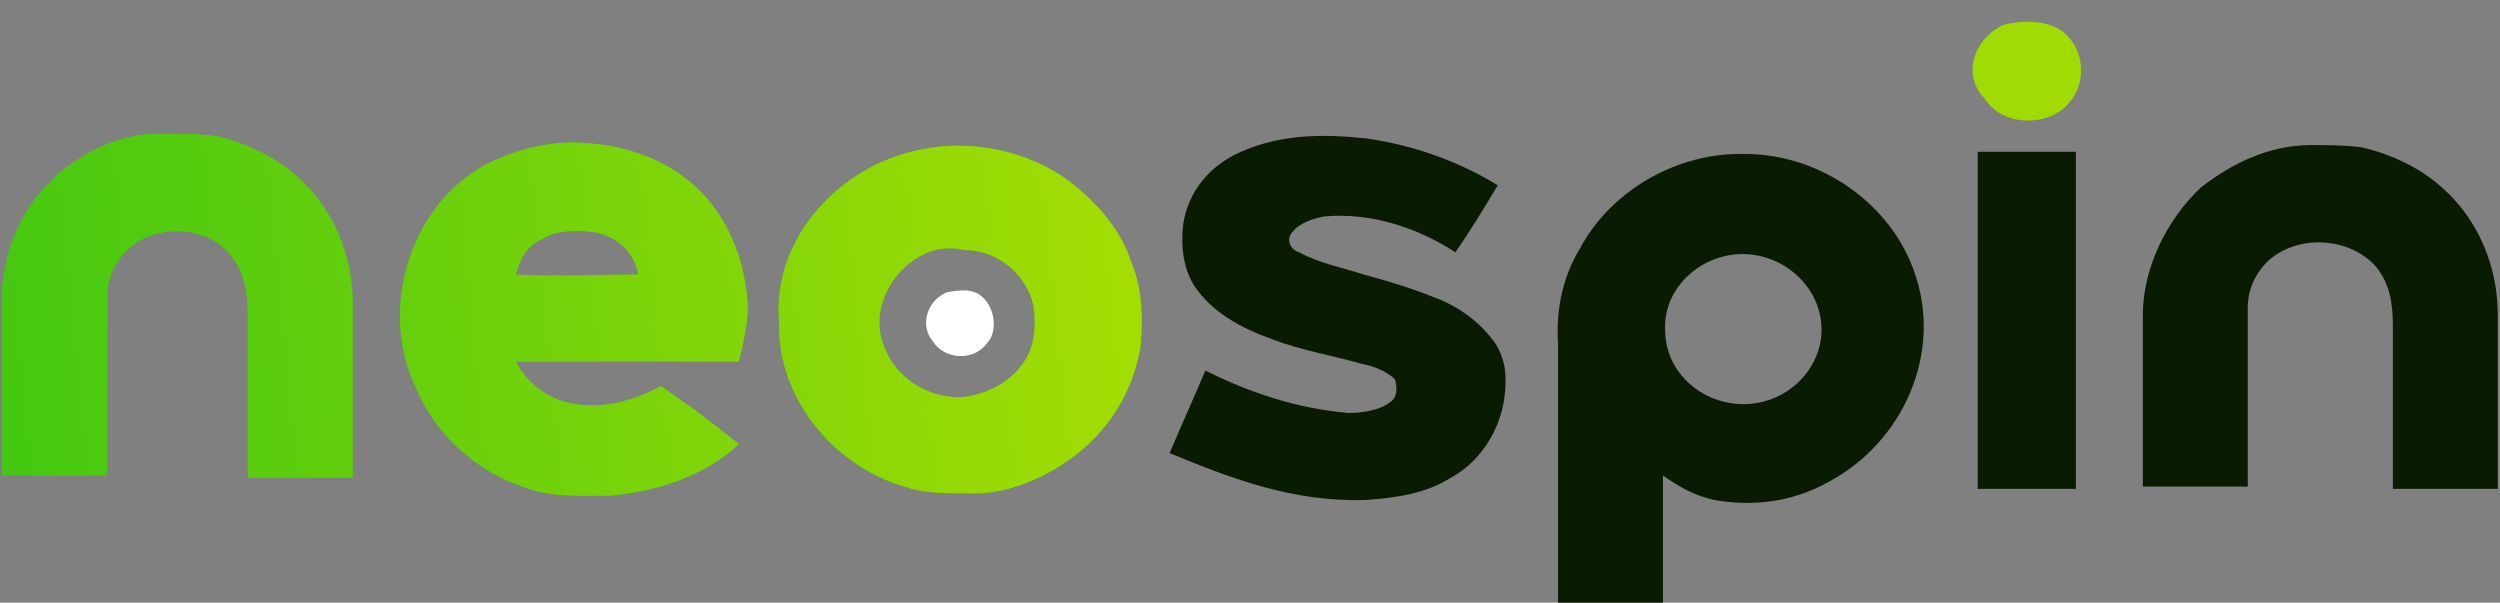 <?xml version="1.0" encoding="utf-8"?>
<!-- Generator: Adobe Illustrator 24.0.1, SVG Export Plug-In . SVG Version: 6.00 Build 0)  -->
<svg version="1.1" id="Layer_1" xmlns="http://www.w3.org/2000/svg" xmlns:xlink="http://www.w3.org/1999/xlink" x="0px" y="0px"
	 viewBox="0 0 112 27" style="enable-background:new 0 0 112 27;" xml:space="preserve">
<rect x="0" y="0" width="112" height="27" fill="#808080" stroke="none"/>
<style type="text/css">
	.st0{fill:#44C811;}
	.st1{fill:url(#SVGID_1_);}
	.st2{fill:url(#SVGID_2_);}
	.st3{fill:url(#SVGID_3_);}
	.st4{fill:#091C01;}
	.st5{fill:#FFFFFF;}
	.st6{fill:#A0DC04;}
</style>
<path class="st0" d="M26.1,6.4c2,0.1,4,0.8,5.4,2.3c1.3,1.4,1.9,3.2,2,5c0,0.8-0.2,1.7-0.4,2.5c-3.3,0-6.6,0-10,0
	c0.5,0.9,1.2,1.5,2.2,1.8c1.5,0.4,3,0,4.3-0.7c1.2,0.8,2.4,1.7,3.5,2.6c-1.5,1.4-3.6,2.1-5.7,2.3c-1.3,0-2.5,0.1-3.7-0.3
	c-2.3-0.7-4.2-2.4-5.1-4.6c-1.6-3.4-0.3-8,3.1-9.9C23.1,6.7,24.6,6.3,26.1,6.4z M23.1,12.3c1.8,0.1,3.7,0,5.5,0
	c-0.2-1-0.9-1.7-2-1.9c-0.8-0.1-1.6-0.1-2.3,0.3C23.6,11,23.3,11.6,23.1,12.3z"/>
<linearGradient id="SVGID_1_" gradientUnits="userSpaceOnUse" x1="-0.203" y1="406.895" x2="50.797" y2="401.895" gradientTransform="matrix(1 0 0 1 0 -390)">
	<stop  offset="0" style="stop-color:#44C811"/>
	<stop  offset="1" style="stop-color:#A4DD03"/>
</linearGradient>
<path class="st1" d="M26.1,6.4c2,0.1,4,0.8,5.4,2.3c1.3,1.4,1.9,3.2,2,5c0,0.8-0.2,1.7-0.4,2.5c-3.3,0-6.6,0-10,0
	c0.5,0.9,1.2,1.5,2.2,1.8c1.5,0.4,3,0,4.3-0.7c1.2,0.8,2.4,1.7,3.5,2.6c-1.5,1.4-3.6,2.1-5.7,2.3c-1.3,0-2.5,0.1-3.7-0.3
	c-2.3-0.7-4.2-2.4-5.1-4.6c-1.6-3.4-0.3-8,3.1-9.9C23.1,6.7,24.6,6.3,26.1,6.4z M23.1,12.3c1.8,0.1,3.7,0,5.5,0
	c-0.2-1-0.9-1.7-2-1.9c-0.8-0.1-1.6-0.1-2.3,0.3C23.6,11,23.3,11.6,23.1,12.3z"/>
<path class="st0" d="M40.8,6.8c2.3-0.6,4.8-0.2,6.8,1.1c1.4,1,2.6,2.3,3.1,3.9c0.5,1.2,0.5,2.5,0.4,3.7c-0.3,1.9-1.3,3.6-2.8,4.8
	c-1.4,1.1-3.2,1.9-5,1.8c-1,0-1.9,0-2.8-0.3c-3.3-1-5.7-4.1-5.6-7.4C34.6,10.9,37.3,7.7,40.8,6.8z M41.9,11.2
	c-1.8,0.5-3,2.6-2.3,4.3c0.5,1.4,1.9,2.3,3.4,2.3c1.2-0.1,2.4-0.7,3-1.8c0.4-0.7,0.4-1.6,0.3-2.3c-0.3-1.4-1.6-2.5-3.1-2.5
	C42.8,11.1,42.3,11.1,41.9,11.2z"/>
<linearGradient id="SVGID_2_" gradientUnits="userSpaceOnUse" x1="-3.977757e-02" y1="408.557" x2="50.96" y2="403.557" gradientTransform="matrix(1 0 0 1 0 -390)">
	<stop  offset="0" style="stop-color:#44C811"/>
	<stop  offset="1" style="stop-color:#A4DD03"/>
</linearGradient>
<path class="st2" d="M40.8,6.8c2.3-0.6,4.8-0.2,6.8,1.1c1.4,1,2.6,2.3,3.1,3.9c0.5,1.2,0.5,2.5,0.4,3.7c-0.3,1.9-1.3,3.6-2.8,4.8
	c-1.4,1.1-3.2,1.9-5,1.8c-1,0-1.9,0-2.8-0.3c-3.3-1-5.7-4.1-5.6-7.4C34.6,10.9,37.3,7.7,40.8,6.8z M41.9,11.2
	c-1.8,0.5-3,2.6-2.3,4.3c0.5,1.4,1.9,2.3,3.4,2.3c1.2-0.1,2.4-0.7,3-1.8c0.4-0.7,0.4-1.6,0.3-2.3c-0.3-1.4-1.6-2.5-3.1-2.5
	C42.8,11.1,42.3,11.1,41.9,11.2z"/>
<path class="st0" d="M7.4,6C8.2,6,9,6,9.7,6.1C11,6.4,12.3,7,13.3,7.9c1.6,1.4,2.5,3.5,2.5,5.7c0,2.6,0,5.2,0,7.8
	c-1.6,0-3.1,0-4.7,0c0-2.4,0-4.9,0-7.3c0-0.9-0.1-1.9-0.8-2.7c-1-1.3-3.4-1.4-4.6-0.2c-0.6,0.6-0.9,1.3-0.9,2.1c0,2.7,0,5.4,0,8
	c-1.6,0-3.2,0-4.7,0c0-2.6,0-5.1,0-7.7C0,11.4,1,9.2,2.6,7.8C3.9,6.7,5.6,5.9,7.4,6z"/>
<linearGradient id="SVGID_3_" gradientUnits="userSpaceOnUse" x1="-0.404" y1="404.844" x2="50.596" y2="399.844" gradientTransform="matrix(1 0 0 1 0 -390)">
	<stop  offset="0" style="stop-color:#44C811"/>
	<stop  offset="1" style="stop-color:#A4DD03"/>
</linearGradient>
<path class="st3" d="M7.4,6C8.2,6,9,6,9.7,6.1C11,6.4,12.3,7,13.3,7.9c1.6,1.4,2.5,3.5,2.5,5.7c0,2.6,0,5.2,0,7.8
	c-1.6,0-3.1,0-4.7,0c0-2.4,0-4.9,0-7.3c0-0.9-0.1-1.9-0.8-2.7c-1-1.3-3.4-1.4-4.6-0.2c-0.6,0.6-0.9,1.3-0.9,2.1c0,2.7,0,5.4,0,8
	c-1.6,0-3.2,0-4.7,0c0-2.6,0-5.1,0-7.7C0,11.4,1,9.2,2.6,7.8C3.9,6.7,5.6,5.9,7.4,6z"/>
<path class="st4" d="M61.2,6.2c2.1,0.3,4.1,1,5.9,2.1c-0.6,1-1.2,2-1.9,3c-1.7-1.1-3.8-1.8-5.9-1.6c-0.5,0.1-1.1,0.3-1.4,0.7
	c-0.3,0.3-0.1,0.8,0.3,0.9c0.9,0.5,2,0.7,2.9,1c1.1,0.3,2.1,0.6,3.1,1c1.1,0.4,2.1,1.1,2.8,2.1c0.5,0.8,0.5,1.6,0.4,2.4
	c-0.2,1.5-1.1,2.9-2.4,3.6c-1.1,0.7-2.4,0.9-3.8,1c-3.2,0.1-5.9-0.9-8.8-2.1c0.5-1.2,1.1-2.5,1.6-3.7c2,1,4.1,1.7,6.4,1.9
	c0.6,0,1.4-0.1,1.9-0.5c0.3-0.2,0.3-0.6,0.2-1c-0.4-0.4-1-0.6-1.5-0.7c-1.4-0.4-2.7-0.6-4-1.1c-1.4-0.5-2.7-1.2-3.5-2.4
	C53,12,52.9,11,53,10.1c0.2-1.5,1.2-2.7,2.6-3.3C57.4,6,59.3,6,61.2,6.2z"/>
<path class="st4" d="M103.5,6.5c0.8,0,1.6,0,2.3,0.1c1.3,0.3,2.6,0.9,3.6,1.8c1.6,1.4,2.5,3.5,2.5,5.7c0,2.6,0,5.2,0,7.8
	c-1.6,0-3.1,0-4.7,0c0-2.4,0-4.9,0-7.3c0-0.9-0.1-1.9-0.8-2.7c-1.2-1.3-3.5-1.4-4.8-0.2c-0.6,0.6-0.9,1.3-0.9,2.1c0,2.7,0,5.4,0,8
	c-1.6,0-3.2,0-4.7,0c0-2.6,0-5.1,0-7.7c0-2,1-4.2,2.6-5.7C100,7.3,101.7,6.5,103.5,6.5z"/>
<path class="st4" d="M88.6,6.8c1.5,0,3,0,4.4,0c0,5,0,10.1,0,15.1c-1.5,0-3,0-4.4,0C88.6,16.8,88.6,11.8,88.6,6.8z"/>
<path class="st4" d="M78.2,6.9c3.4,0,6.6,2.3,7.6,5.4c1.2,3.5-0.5,7.5-3.9,9.3c-1.6,0.9-3.4,1.1-5.1,0.8c-0.9-0.2-1.6-0.6-2.3-1.1
	c0,1.9,0,3.8,0,5.7c-1.6,0-3.1,0-4.7,0c0-3.9,0-7.8,0-11.6c-0.1-1.5,0.2-3,1-4.3C72.2,8.5,75.2,6.8,78.2,6.9z M77.7,11.4
	c-1.8,0.2-3.2,1.7-3.1,3.4c0,1.9,1.7,3.4,3.7,3.3c1.9-0.1,3.4-1.7,3.3-3.5C81.5,12.7,79.7,11.2,77.7,11.4z"/>
<path class="st5" d="M42.4,13.1c0.5-0.1,1.2-0.2,1.6,0.2c0.6,0.5,0.7,1.6,0.2,2.1c-0.6,0.8-1.9,0.7-2.4-0.1
	C41.2,14.6,41.5,13.5,42.4,13.1z"/>
<path class="st6" d="M89.8,1.1c0.8-0.2,1.9-0.2,2.6,0.3c1,0.8,1.1,2.3,0.3,3.2c-0.9,1.1-3,1.1-3.8-0.2C87.9,3.4,88.4,1.7,89.8,1.1z"
	/>
</svg>
